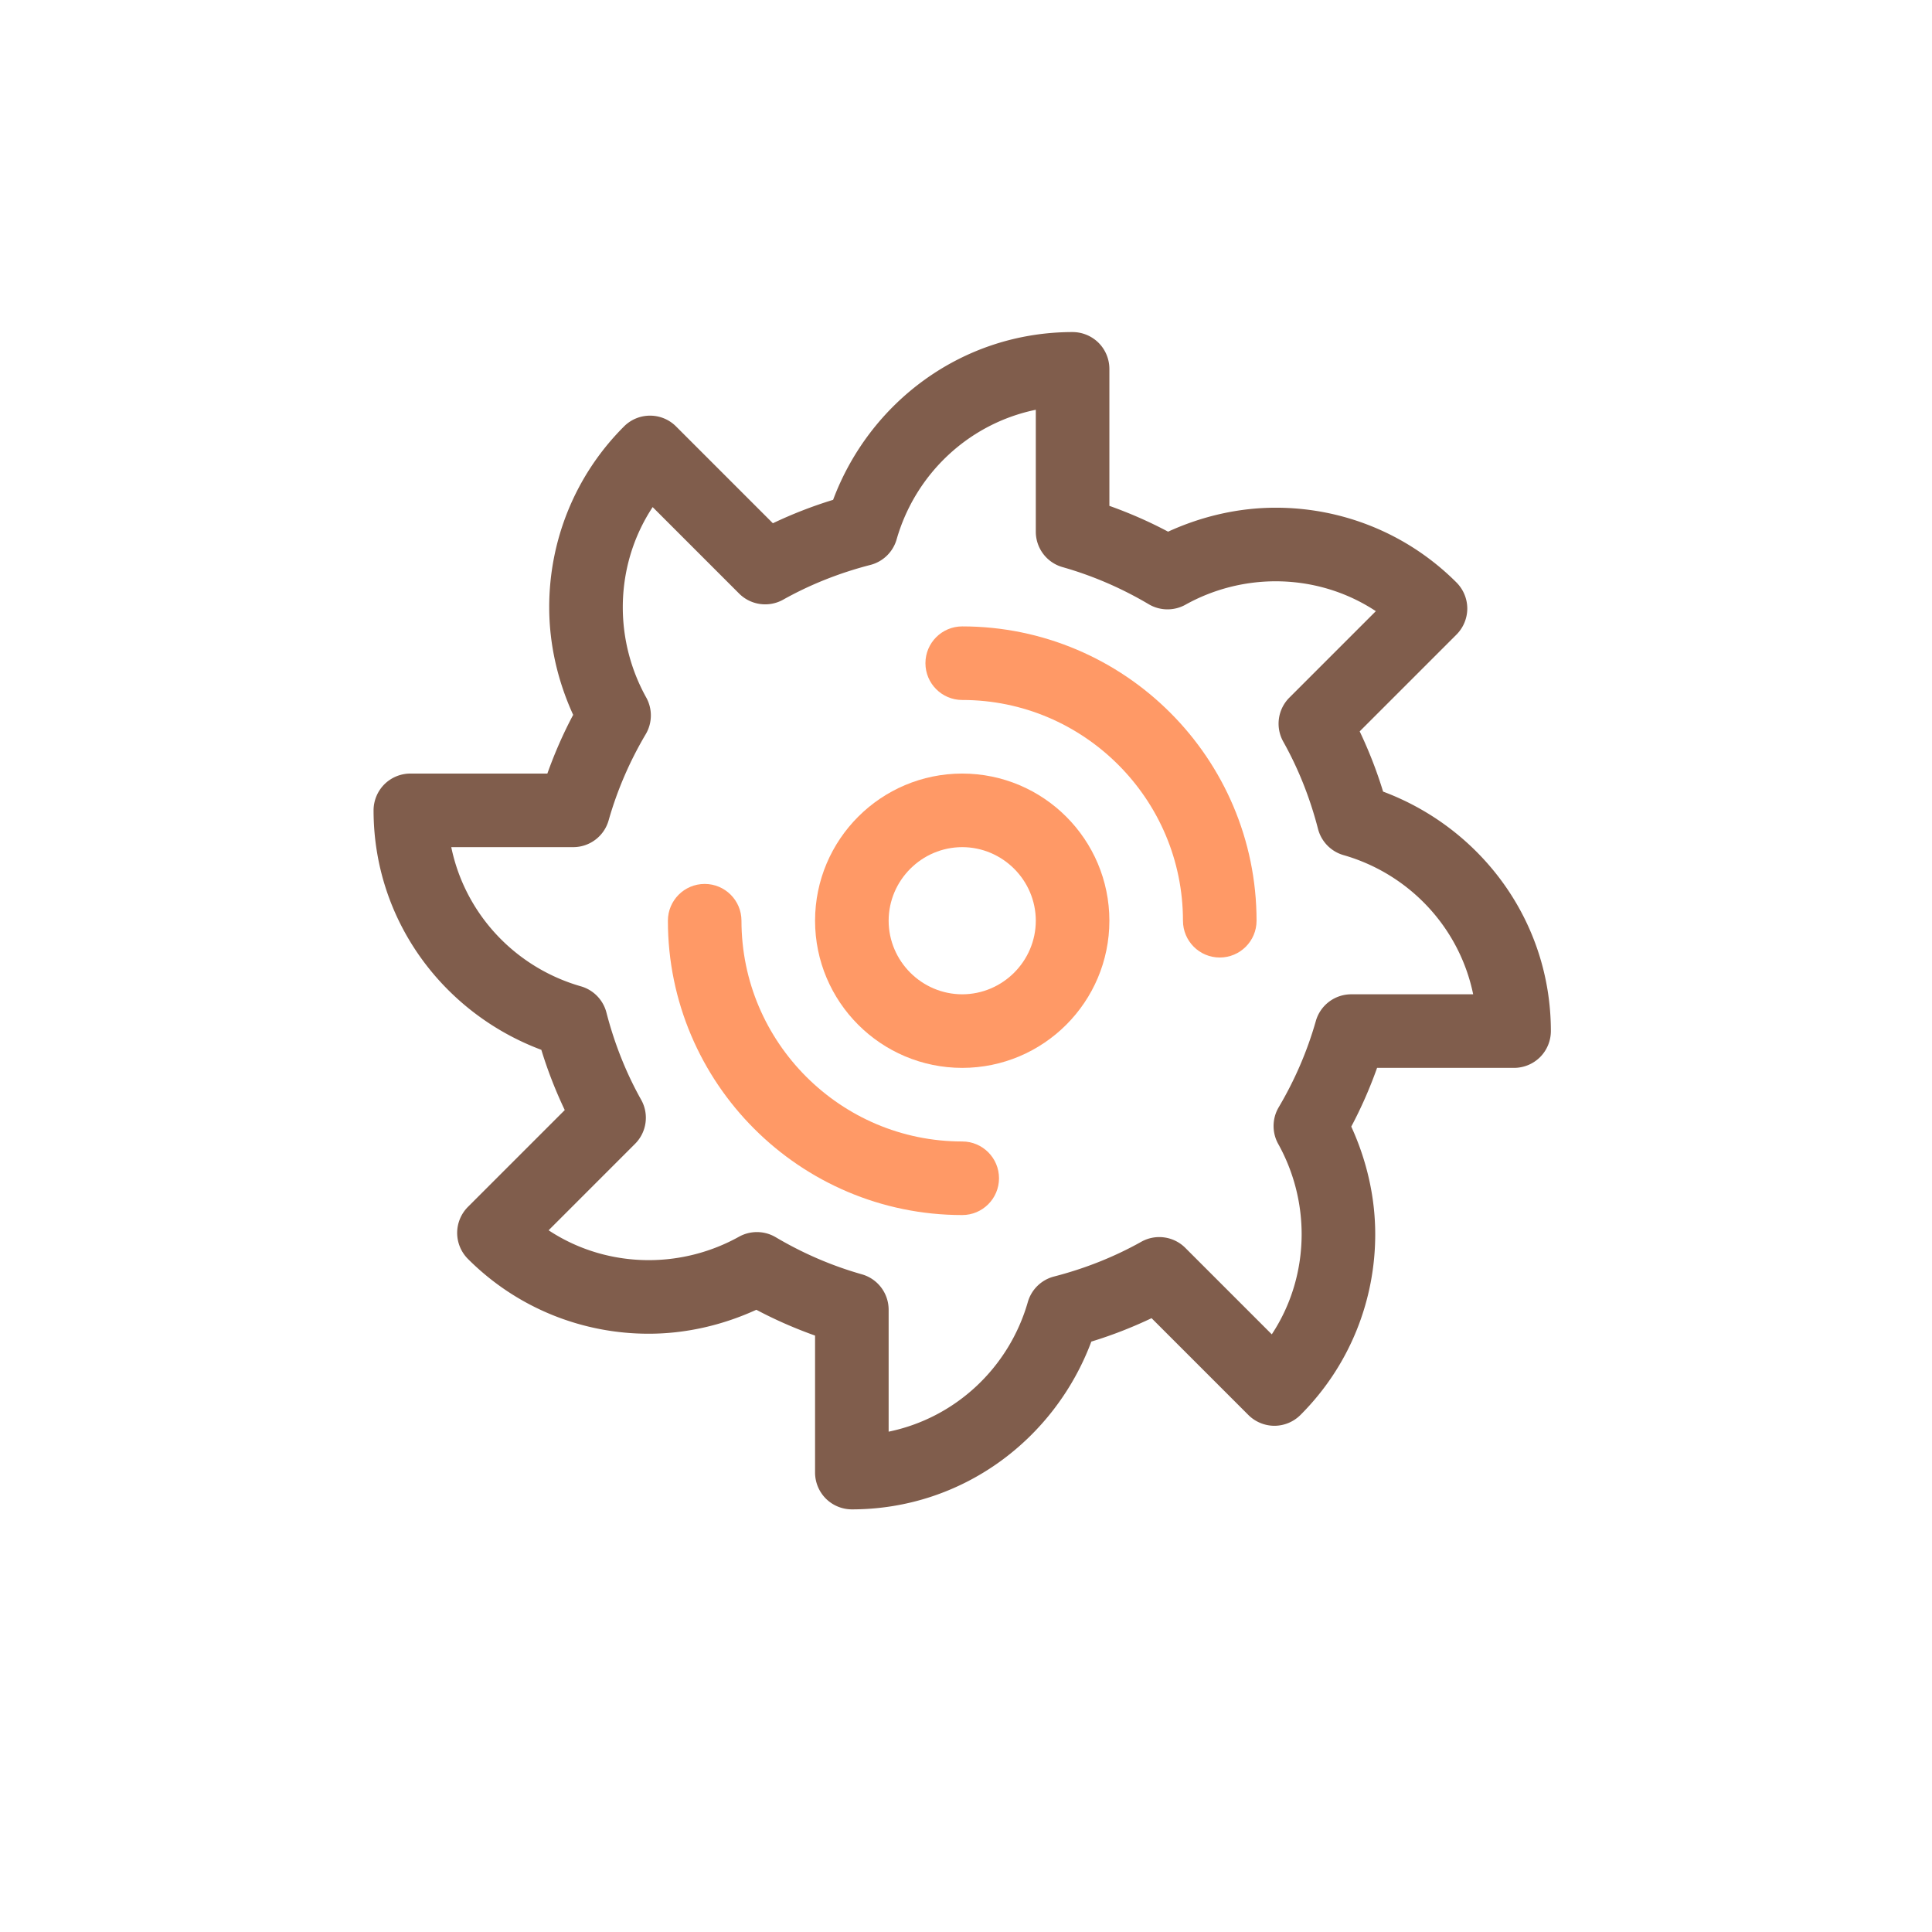 <?xml version="1.0" encoding="utf-8"?>
<!-- Скачано с сайта svg4.ru / Downloaded from svg4.ru -->
<svg width="800px" height="800px" viewBox="0 0 1024 1024" class="icon"  version="1.1" xmlns="http://www.w3.org/2000/svg"><path d="M509.998 371.001c32.284 0.008 61.423 13.088 82.682 34.318 21.23 21.259 34.31 50.398 34.318 82.684 0 10.768 8.73 19.5 19.5 19.5 10.768 0 19.5-8.732 19.5-19.5 0.008-42.974-17.534-82.085-45.741-110.261-28.176-28.207-67.287-45.749-110.259-45.739-10.77 0-19.5 8.73-19.5 19.5 0 10.768 8.73 19.5 19.5 19.5v-0.002zM509.998 605.003c-32.284-0.01-61.425-13.088-82.684-34.318-21.23-21.259-34.308-50.398-34.318-82.682 0-10.77-8.73-19.5-19.498-19.5-10.77 0-19.498 8.73-19.498 19.5-0.01 42.972 17.532 82.083 45.737 110.259 28.176 28.205 67.287 45.747 110.261 45.739 10.768 0 19.498-8.73 19.498-19.498 0-10.77-8.731-19.5-19.498-19.5z" fill="#FF9966" /><path d="M509.998 546.503v-19.5c-21.454-0.039-38.963-17.548-39.002-39 0.039-21.454 17.548-38.963 39.002-39.002 21.452 0.039 38.961 17.548 39 39.002-0.039 21.452-17.548 38.961-39 39V566.001c43.064-0.035 77.963-34.934 77.998-77.998-0.033-43.066-34.934-77.967-77.998-78-43.066 0.033-77.965 34.934-78 78 0.035 43.064 34.934 77.963 78 77.998v-19.498z" fill="#FF9966" /><path d="M733.07 419.565c-3.356-10.992-7.515-21.62-12.408-31.92l51.32-51.32a19.635 19.635 0 0 0 5.712-13.79 19.639 19.639 0 0 0-5.714-13.788c-26.454-26.473-61.238-39.679-95.817-39.649-19.506 0-38.94 4.417-57.053 12.698-9.963-5.302-20.346-9.84-31.114-13.679v-72.616a19.63 19.63 0 0 0-5.71-13.788 19.63 19.63 0 0 0-13.788-5.712c-58.586 0.027-107.628 37.28-126.935 88.928-10.996 3.354-21.624 7.515-31.921 12.406l-51.32-51.318c-7.615-7.617-19.962-7.617-27.577 0-26.473 26.45-39.681 61.23-39.649 95.809 0 19.508 4.415 38.941 12.696 57.061-5.302 9.964-9.838 20.348-13.679 31.114h-72.614a19.63 19.63 0 0 0-13.79 5.712 19.628 19.628 0 0 0-5.71 13.788c0.027 58.586 37.278 107.628 88.926 126.935 3.354 10.992 7.515 21.622 12.408 31.922l-51.32 51.318a19.635 19.635 0 0 0-5.712 13.79 19.626 19.626 0 0 0 5.714 13.788c26.452 26.473 61.234 39.677 95.811 39.645 19.508 0 38.938-4.419 57.055-12.695 9.965 5.302 20.348 9.842 31.118 13.681v72.614a19.628 19.628 0 0 0 5.712 13.788 19.626 19.626 0 0 0 13.788 5.712c58.584-0.027 107.626-37.28 126.933-88.928 10.996-3.354 21.624-7.515 31.922-12.406l51.32 51.32a19.635 19.635 0 0 0 13.788 5.712 19.635 19.635 0 0 0 13.788-5.714c26.473-26.452 39.677-61.234 39.647-95.811 0-19.51-4.419-38.943-12.696-57.057 5.302-9.966 9.84-20.348 13.681-31.116h72.616a19.628 19.628 0 0 0 13.788-5.712 19.628 19.628 0 0 0 5.71-13.788c-0.028-58.584-37.279-107.627-88.926-126.934z m-16.895 107.436a19.498 19.498 0 0 0-18.757 14.167c-4.6 16.181-11.257 31.471-19.683 45.712-3.52 5.94-3.617 13.379-0.261 19.414a98.535 98.535 0 0 1 12.423 47.88c-0.021 18.601-5.241 37.017-15.828 53.054l-45.843-45.843c-6.164-6.164-15.719-7.484-23.322-3.221-14.301 8.015-29.833 14.182-46.258 18.42a19.536 19.536 0 0 0-13.88 13.529c-9.953 34.731-38.277 61.396-73.77 68.704V694.18a19.504 19.504 0 0 0-14.171-18.759c-16.175-4.594-31.471-11.253-45.704-19.681a19.563 19.563 0 0 0-19.414-0.263 98.578 98.578 0 0 1-47.882 12.425c-18.599-0.023-37.019-5.244-53.054-15.828l45.841-45.843c6.164-6.164 7.484-15.725 3.219-23.326-8.014-14.295-14.173-29.825-18.418-46.26a19.528 19.528 0 0 0-13.529-13.874c-34.729-9.955-61.394-38.277-68.704-73.77h64.639a19.505 19.505 0 0 0 18.757-14.167c4.6-16.179 11.257-31.471 19.685-45.71 3.516-5.942 3.615-13.385 0.259-19.416a98.503 98.503 0 0 1-12.427-47.882c0.023-18.599 5.246-37.017 15.83-53.054l45.844 45.845c6.162 6.162 15.717 7.482 23.322 3.221 14.301-8.014 29.833-14.182 46.258-18.42a19.536 19.536 0 0 0 13.88-13.529c9.953-34.731 38.277-61.394 73.77-68.704v64.639a19.501 19.501 0 0 0 14.171 18.757c16.173 4.594 31.465 11.253 45.706 19.683 5.94 3.518 13.389 3.615 19.42 0.257a98.442 98.442 0 0 1 47.869-12.425c18.601 0.023 37.021 5.245 53.061 15.832l-45.843 45.843c-6.164 6.164-7.484 15.719-3.223 23.322 8.015 14.299 14.178 29.833 18.422 46.264a19.534 19.534 0 0 0 13.529 13.876c34.729 9.953 61.394 38.275 68.704 73.768h-64.638z" fill="#805D4C" /></svg>